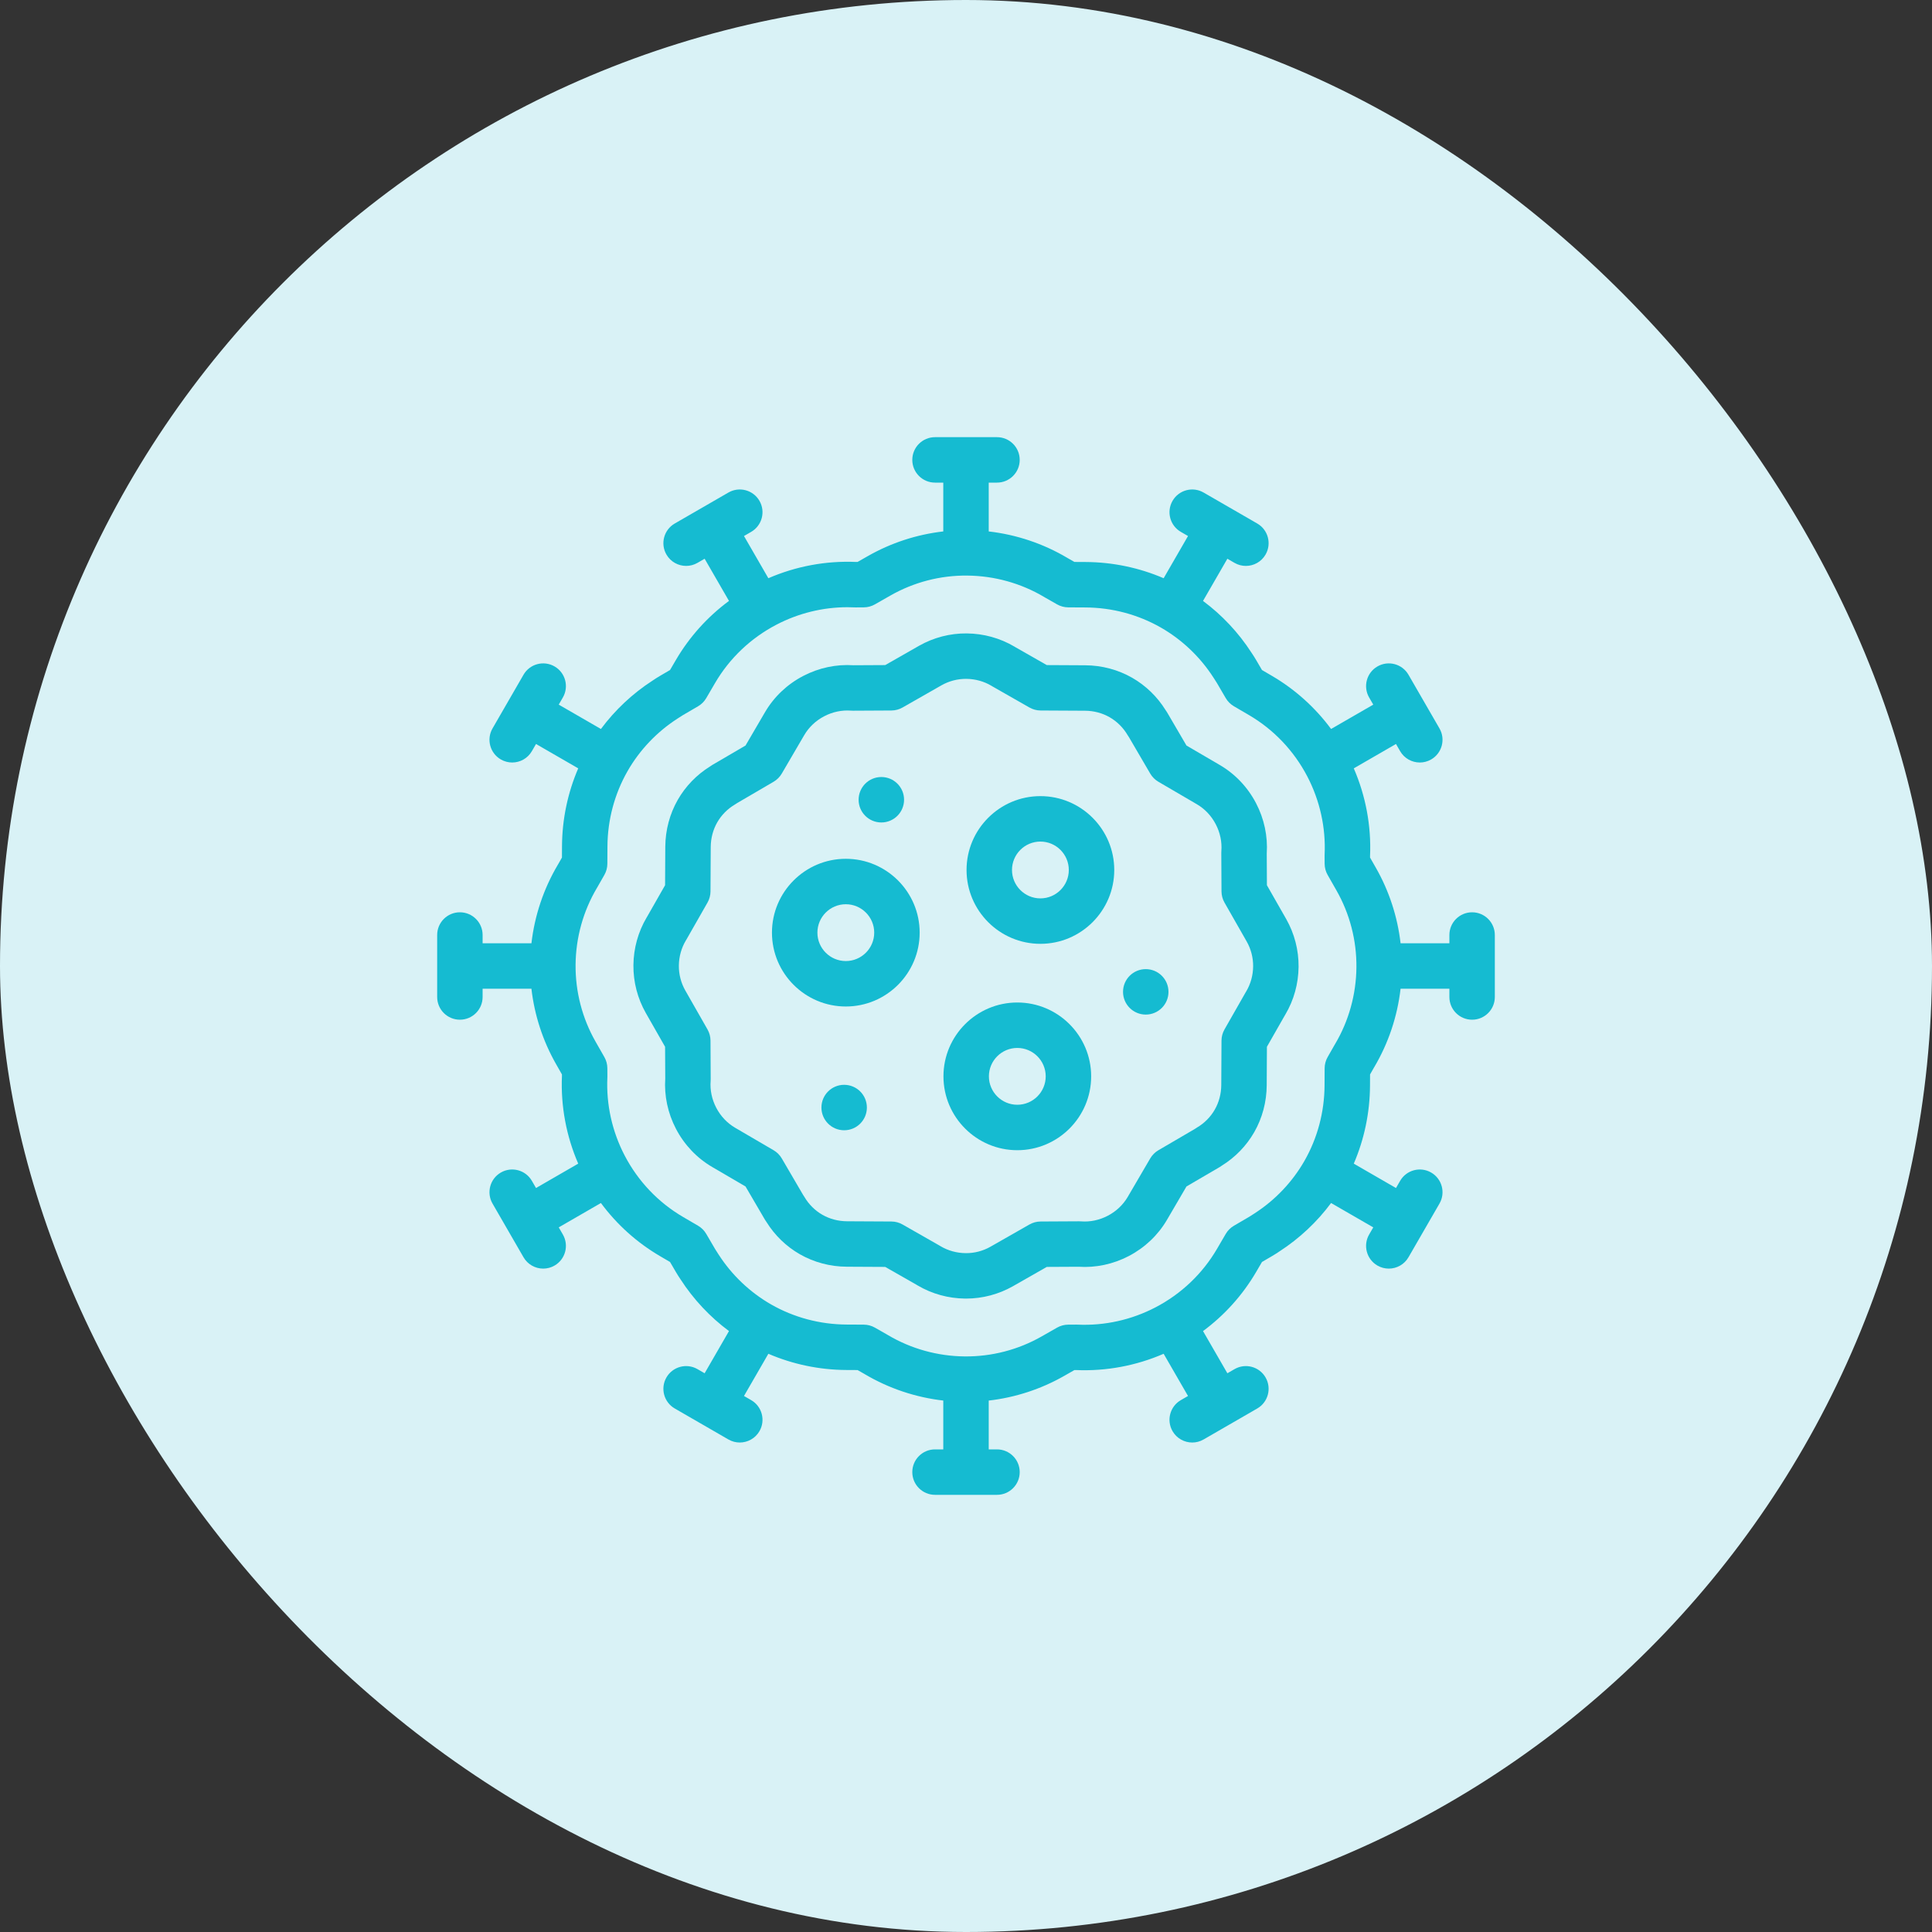 <?xml version="1.0" encoding="UTF-8"?> <svg xmlns="http://www.w3.org/2000/svg" width="1096" height="1096" viewBox="0 0 1096 1096" fill="none"><rect x="0" y="0" width="1096" height="1096" fill="#333333" stroke="none"/><rect width="1096" height="1096" rx="548" fill="#D9F2F6"></rect><g clip-path="url(#clip0_9303_3811)"><path d="M718.706 502.173L718.61 484.211C719.265 474.387 717.167 464.519 712.53 455.634C707.79 446.548 700.67 439.053 691.947 433.961L673.071 422.929L662.038 404.051C661.782 403.614 661.504 403.197 661.207 402.803C656.491 395.214 649.972 388.903 642.273 384.494C634.247 379.896 625.019 377.447 615.607 377.41L593.825 377.295L576.04 367.151C575.853 367.036 575.669 366.925 575.492 366.819C567.376 362.011 558.028 359.423 548.458 359.331C538.978 359.229 529.617 361.664 521.355 366.354L502.173 377.295L484.21 377.39C474.385 376.734 464.518 378.832 455.633 383.469C446.547 388.21 439.052 395.33 433.96 404.052L422.928 422.929L404.05 433.962C403.615 434.218 403.199 434.494 402.805 434.792C395.212 439.509 388.904 446.024 384.502 453.71C379.931 461.693 377.478 470.888 377.409 480.323L377.293 502.173L367.153 519.955C367.037 520.143 366.924 520.328 366.819 520.507C362.011 528.624 359.422 537.972 359.331 547.541C359.24 557.018 361.664 566.383 366.354 574.644L377.294 593.827L377.389 611.789C376.734 621.613 378.832 631.482 383.469 640.367C388.209 649.452 395.329 656.948 404.052 662.041L422.928 673.073L433.961 691.949C434.216 692.385 434.493 692.801 434.79 693.194C439.506 700.785 446.027 707.097 453.726 711.507C461.755 716.105 470.982 718.554 480.391 718.592L502.172 718.707L519.957 728.849C520.143 728.965 520.327 729.077 520.506 729.181C528.622 733.989 537.97 736.578 547.54 736.669C547.711 736.67 547.881 736.671 548.052 736.671C557.354 736.671 566.531 734.252 574.643 729.646L593.826 718.705L611.789 718.611C621.622 719.269 631.482 717.168 640.366 712.531C649.453 707.789 656.948 700.67 662.04 691.948L673.072 673.071L691.949 662.038C692.386 661.783 692.803 661.505 693.198 661.207C700.787 656.492 707.097 649.973 711.508 642.272C716.106 634.243 718.555 625.016 718.591 615.609L718.707 593.828L728.85 576.043C728.965 575.856 729.077 575.672 729.181 575.494C733.988 567.377 736.578 558.03 736.67 548.461C736.76 538.984 734.336 529.62 729.647 521.358L718.706 502.173ZM710.89 548.214C710.841 553.248 709.496 558.14 706.987 562.374L706.868 562.568C706.768 562.727 706.672 562.886 706.579 563.048L694.636 583.991C693.538 585.917 692.955 588.093 692.943 590.309L692.81 615.489C692.79 620.464 691.518 625.295 689.135 629.459C686.723 633.669 683.197 637.211 678.974 639.681C678.573 639.912 678.186 640.164 677.816 640.436L657.143 652.519C655.229 653.638 653.636 655.231 652.517 657.144L639.775 678.946C637.133 683.474 633.212 687.183 628.436 689.676C623.665 692.166 618.399 693.273 613.21 692.867C612.856 692.84 612.504 692.833 612.146 692.828L590.307 692.944C588.09 692.956 585.914 693.539 583.99 694.637L561.893 707.24C557.601 709.675 552.764 710.95 547.783 710.89C542.748 710.842 537.858 709.497 533.624 706.988L533.429 706.868C533.271 706.769 533.111 706.673 532.95 706.581L512.006 694.637C510.081 693.539 507.904 692.956 505.688 692.944L480.509 692.81C475.534 692.791 470.703 691.52 466.538 689.134C462.329 686.724 458.788 683.198 456.317 678.974C456.086 678.575 455.836 678.189 455.566 677.821L443.482 657.143C442.363 655.23 440.77 653.636 438.856 652.518L417.055 639.776C412.527 637.134 408.818 633.212 406.325 628.437C403.835 623.666 402.732 618.401 403.134 613.211C403.161 612.857 403.174 612.502 403.173 612.147L403.057 590.308C403.045 588.091 402.461 585.914 401.363 583.989L388.761 561.893C386.326 557.602 385.063 552.723 385.111 547.785C385.159 542.75 386.504 537.859 389.013 533.625L389.122 533.448C389.225 533.285 389.324 533.12 389.42 532.953L401.363 512.008C402.461 510.082 403.044 507.906 403.056 505.69L403.189 480.484C403.225 475.496 404.499 470.668 406.874 466.521C409.277 462.325 412.801 458.788 417.024 456.317C417.424 456.086 417.809 455.835 418.177 455.566L438.855 443.481C440.769 442.362 442.361 440.769 443.481 438.856L456.222 417.054C458.865 412.526 462.786 408.817 467.56 406.326C472.332 403.835 477.597 402.73 482.788 403.134C483.142 403.16 483.498 403.164 483.852 403.172L505.691 403.056C507.908 403.044 510.084 402.461 512.009 401.363L534.105 388.76C538.397 386.325 543.253 385.067 548.213 385.11C553.249 385.158 558.139 386.503 562.373 389.012L562.568 389.132C562.726 389.232 562.885 389.328 563.047 389.419L583.991 401.363C585.916 402.461 588.092 403.044 590.308 403.056L615.487 403.19C620.465 403.21 625.297 404.481 629.458 406.865C633.669 409.277 637.21 412.803 639.681 417.026C639.911 417.427 640.163 417.814 640.435 418.184L652.518 438.857C653.638 440.771 655.229 442.363 657.143 443.482L678.944 456.224C683.472 458.867 687.181 462.788 689.673 467.562C692.163 472.334 693.267 477.599 692.865 482.789C692.838 483.143 692.825 483.498 692.826 483.855L692.942 505.694C692.954 507.91 693.538 510.086 694.636 512.011L707.237 534.107C709.673 538.397 710.936 543.276 710.89 548.214Z" fill="#15BBD1"></path><path d="M835.109 517.531C827.99 517.531 822.219 523.303 822.219 530.422V535.109H794.53C792.802 520.084 788.06 505.507 780.545 492.33L777.218 486.495L777.213 485.598C777.955 468.573 774.777 451.549 767.982 435.879L791.925 422.055L794.268 426.114C796.657 430.25 800.989 432.562 805.445 432.562C807.631 432.562 809.847 432.004 811.878 430.832C818.043 427.272 820.156 419.389 816.596 413.224L799.018 382.779C795.458 376.613 787.575 374.502 781.409 378.061C775.244 381.621 773.131 389.504 776.691 395.669L779.035 399.729L755.108 413.543C746.082 401.339 734.684 391.072 721.515 383.376L715.905 380.097L712.627 374.489C711.772 373.024 710.853 371.573 709.896 370.175C702.579 358.856 693.229 348.904 682.456 340.897L696.273 316.967L700.332 319.311C702.362 320.483 704.579 321.041 706.766 321.041C711.22 321.041 715.555 318.729 717.942 314.593C721.502 308.428 719.389 300.543 713.224 296.984L682.778 279.406C676.613 275.847 668.729 277.959 665.17 284.124C661.611 290.289 663.723 298.174 669.888 301.733L673.947 304.077L660.123 328.02C646.264 322.055 631.201 318.9 615.922 318.818L609.507 318.784L605.749 316.641L605.354 316.405C591.772 308.361 576.593 303.286 560.893 301.479V273.781H565.58C572.7 273.781 578.471 268.01 578.471 260.891C578.471 253.771 572.7 248 565.58 248H530.424C523.305 248 517.534 253.771 517.534 260.891C517.534 268.01 523.305 273.781 530.424 273.781H535.112V301.474C520.077 303.201 505.511 307.939 492.331 315.455L486.496 318.782L485.599 318.787C468.566 318.048 451.548 321.223 435.879 328.018L422.055 304.074L426.114 301.73C432.28 298.17 434.393 290.287 430.832 284.122C427.272 277.957 419.389 275.845 413.224 279.404L382.779 296.982C376.613 300.542 374.5 308.425 378.061 314.591C380.449 318.726 384.781 321.038 389.237 321.038C391.423 321.038 393.639 320.48 395.67 319.309L399.73 316.965L413.544 340.892C401.34 349.918 391.073 361.316 383.376 374.486L380.098 380.096L374.483 383.377C373.017 384.235 371.57 385.152 370.181 386.101C358.858 393.418 348.904 402.768 340.897 413.543L316.965 399.726L319.309 395.667C322.869 389.502 320.756 381.617 314.591 378.058C308.427 374.499 300.542 376.612 296.982 382.776L279.404 413.221C275.844 419.387 277.957 427.271 284.122 430.83C286.152 432.002 288.369 432.56 290.555 432.56C295.01 432.56 299.345 430.248 301.732 426.112L304.075 422.053L328.02 435.877C322.055 449.73 318.9 464.77 318.818 480.007L318.784 486.492L316.64 490.251L316.405 490.646C308.361 504.228 303.286 519.407 301.479 535.107H273.781V530.42C273.781 523.3 268.01 517.529 260.891 517.529C253.771 517.529 248 523.3 248 530.42V565.576C248 572.695 253.771 578.466 260.891 578.466C268.01 578.466 273.781 572.695 273.781 565.576V560.888H301.47C303.198 575.915 307.941 590.491 315.455 603.668L318.782 609.502L318.787 610.4C318.045 627.425 321.223 644.45 328.018 660.119L304.074 673.945L301.73 669.886C298.17 663.72 290.287 661.609 284.122 665.168C277.957 668.728 275.844 676.611 279.404 682.776L296.982 713.222C299.37 717.357 303.703 719.669 308.158 719.669C310.345 719.669 312.561 719.111 314.592 717.939C320.757 714.379 322.87 706.496 319.31 700.331L316.966 696.271L340.893 682.457C349.919 694.661 361.318 704.928 374.487 712.624L380.097 715.903L383.376 721.512C384.23 722.975 385.149 724.426 386.108 725.829C393.425 737.144 402.774 747.096 413.545 755.103L399.729 779.033L395.669 776.689C389.505 773.13 381.62 775.243 378.061 781.407C374.5 787.572 376.613 795.457 382.779 799.016L413.224 816.594C415.254 817.766 417.471 818.323 419.657 818.323C424.112 818.323 428.446 816.011 430.834 811.876C434.394 805.711 432.281 797.826 426.116 794.267L422.056 791.923L435.881 767.98C449.739 773.945 464.804 777.1 480.082 777.182L486.496 777.216L490.264 779.364L490.651 779.595C504.233 787.639 519.413 792.713 535.112 794.52V822.219H530.424C523.305 822.219 517.534 827.99 517.534 835.109C517.534 842.229 523.305 848 530.424 848H565.58C572.7 848 578.471 842.229 578.471 835.109C578.471 827.99 572.7 822.219 565.58 822.219H560.893V794.53C575.92 792.802 590.497 788.06 603.671 780.546L609.506 777.219L610.404 777.214C627.427 777.956 644.452 774.779 660.123 767.983L673.946 791.926L669.887 794.27C663.721 797.83 661.609 805.713 665.169 811.878C667.557 816.014 671.889 818.326 676.345 818.326C678.532 818.326 680.748 817.768 682.778 816.596L713.224 799.018C719.389 795.458 721.502 787.575 717.942 781.409C714.382 775.244 706.498 773.131 700.333 776.691L696.274 779.035L682.46 755.108C694.664 746.082 704.93 734.683 712.627 721.514L715.905 715.904L721.515 712.625C722.981 711.768 724.43 710.851 725.826 709.896C737.144 702.579 747.097 693.229 755.105 682.456L779.035 696.273L776.691 700.332C773.131 706.497 775.244 714.382 781.409 717.941C783.439 719.112 785.656 719.67 787.843 719.67C792.297 719.67 796.632 717.358 799.019 713.223L816.597 682.777C820.157 676.612 818.045 668.728 811.879 665.169C805.714 661.611 797.83 663.723 794.271 669.887L791.927 673.946L767.983 660.121C773.948 646.263 777.104 631.198 777.186 615.921L777.22 609.507L779.364 605.748L779.601 605.352C787.645 591.77 792.718 576.59 794.525 560.893H822.219V565.58C822.219 572.7 827.99 578.471 835.109 578.471C842.229 578.471 848 572.7 848 565.58V530.424C848 523.303 842.229 517.531 835.109 517.531ZM769.48 548.773C769.333 564.11 765.161 579.131 757.432 592.184L757.188 592.592C757.134 592.681 757.081 592.771 757.03 592.862L753.147 599.67C752.049 601.596 751.466 603.772 751.454 605.989L751.402 615.784C751.321 630.874 747.372 645.672 739.98 658.58C733.134 670.536 723.356 680.821 711.705 688.325C711.595 688.396 711.486 688.469 711.378 688.543C710.451 689.18 709.484 689.795 708.506 690.366L699.977 695.35C698.063 696.47 696.47 698.062 695.352 699.976L690.368 708.504C682.146 722.571 670.105 734.021 655.546 741.62C641.864 748.76 626.555 752.161 611.258 751.443C611.036 751.434 610.815 751.429 610.589 751.429L605.987 751.454C603.771 751.466 601.595 752.049 599.669 753.147L590.898 758.15C577.644 765.709 562.552 769.638 547.225 769.48C531.889 769.333 516.868 765.161 503.752 757.394L503.443 757.21C503.342 757.148 503.24 757.088 503.137 757.03L496.329 753.147C494.403 752.049 492.227 751.466 490.01 751.454L480.215 751.402C465.125 751.321 450.325 747.372 437.417 739.979C425.463 733.133 415.179 723.356 407.675 711.707C407.605 711.598 407.532 711.489 407.458 711.383C406.816 710.45 406.202 709.482 405.631 708.506L400.647 699.977C399.528 698.063 397.937 696.471 396.023 695.352L387.494 690.368C373.427 682.147 361.977 670.106 354.379 655.548C347.239 641.864 343.842 626.55 344.555 611.259C344.566 611.036 344.571 610.813 344.57 610.59L344.545 605.988C344.533 603.771 343.95 601.596 342.852 599.67L337.849 590.9C330.29 577.646 326.373 562.544 326.519 547.228C326.666 531.889 330.839 516.868 338.584 503.791L338.825 503.387C338.875 503.304 338.925 503.219 338.973 503.135L342.853 496.331C343.951 494.405 344.533 492.229 344.545 490.013L344.598 480.148C344.677 465.103 348.631 450.322 356.029 437.404C362.872 425.456 372.646 415.176 384.295 407.676C384.405 407.605 384.515 407.532 384.623 407.458C385.548 406.823 386.514 406.208 387.494 405.635L396.023 400.651C397.937 399.532 399.529 397.94 400.648 396.025L405.632 387.496C413.853 373.43 425.894 361.98 440.452 354.382C452.945 347.864 466.794 344.465 480.744 344.465C482.075 344.465 483.409 344.496 484.741 344.558C484.964 344.568 485.187 344.577 485.41 344.572L490.012 344.547C492.229 344.536 494.404 343.952 496.33 342.854L505.1 337.851C518.354 330.293 533.417 326.341 548.772 326.521C564.11 326.668 579.132 330.841 592.208 338.586L592.583 338.81C592.677 338.866 592.77 338.921 592.864 338.975L599.667 342.855C601.592 343.953 603.768 344.537 605.986 344.548L615.781 344.6C630.873 344.681 645.672 348.63 658.58 356.025C670.535 362.871 680.82 372.649 688.323 384.298C688.394 384.41 688.468 384.519 688.543 384.628C689.18 385.556 689.793 386.52 690.365 387.498L695.35 396.027C696.468 397.94 698.061 399.533 699.975 400.651L708.502 405.636C722.568 413.857 734.02 425.898 741.617 440.456C748.757 454.14 752.155 469.454 751.441 484.745C751.43 484.967 751.426 485.191 751.427 485.414L751.452 490.016C751.463 492.233 752.047 494.408 753.145 496.333L758.146 505.105C765.707 518.356 769.626 533.457 769.48 548.773Z" fill="#15BBD1"></path><path d="M590.207 535.422C567.106 535.422 548.312 516.627 548.312 493.527C548.312 470.427 567.107 451.633 590.207 451.633C613.307 451.633 632.102 470.427 632.102 493.527C632.102 516.627 613.307 535.422 590.207 535.422ZM590.207 477.414C581.322 477.414 574.094 484.642 574.094 493.527C574.094 502.412 581.322 509.641 590.207 509.641C599.092 509.641 606.32 502.412 606.32 493.527C606.32 484.642 599.091 477.414 590.207 477.414Z" fill="#15BBD1"></path><path d="M577.105 652.496C554.005 652.496 535.211 633.702 535.211 610.602C535.211 587.502 554.005 568.707 577.105 568.707C600.207 568.707 619 587.502 619 610.602C619 633.702 600.207 652.496 577.105 652.496ZM577.105 594.488C568.22 594.488 560.992 601.716 560.992 610.602C560.992 619.487 568.22 626.715 577.105 626.715C585.991 626.715 593.219 619.487 593.219 610.602C593.219 601.716 585.991 594.488 577.105 594.488Z" fill="#15BBD1"></path><path d="M479.818 570.973C456.718 570.973 437.924 552.178 437.924 529.078C437.924 505.977 456.718 487.184 479.818 487.184C502.92 487.184 521.713 505.978 521.713 529.078C521.714 552.178 502.92 570.973 479.818 570.973ZM479.818 512.964C470.933 512.964 463.705 520.192 463.705 529.077C463.705 537.962 470.933 545.19 479.818 545.19C488.704 545.19 495.932 537.962 495.932 529.077C495.933 520.192 488.704 512.964 479.818 512.964Z" fill="#15BBD1"></path><path d="M478.882 641.184C471.762 641.184 465.986 635.412 465.986 628.293C465.986 621.174 471.753 615.402 478.873 615.402H478.882C486.001 615.402 491.772 621.174 491.772 628.293C491.772 635.412 486.001 641.184 478.882 641.184Z" fill="#15BBD1"></path><path d="M499.975 466.574C492.856 466.574 487.08 460.803 487.08 453.684C487.08 446.564 492.847 440.793 499.967 440.793H499.975C507.095 440.793 512.866 446.564 512.866 453.684C512.866 460.803 507.095 466.574 499.975 466.574Z" fill="#15BBD1"></path><path d="M649.975 575.559C642.856 575.559 637.08 569.787 637.08 562.668C637.08 555.549 642.847 549.777 649.967 549.777H649.975C657.095 549.777 662.866 555.549 662.866 562.668C662.866 569.787 657.095 575.559 649.975 575.559Z" fill="#15BBD1"></path></g><defs><clipPath id="clip0_9303_3811"><rect width="600" height="600" fill="white" transform="translate(248 248)"></rect></clipPath></defs></svg> 